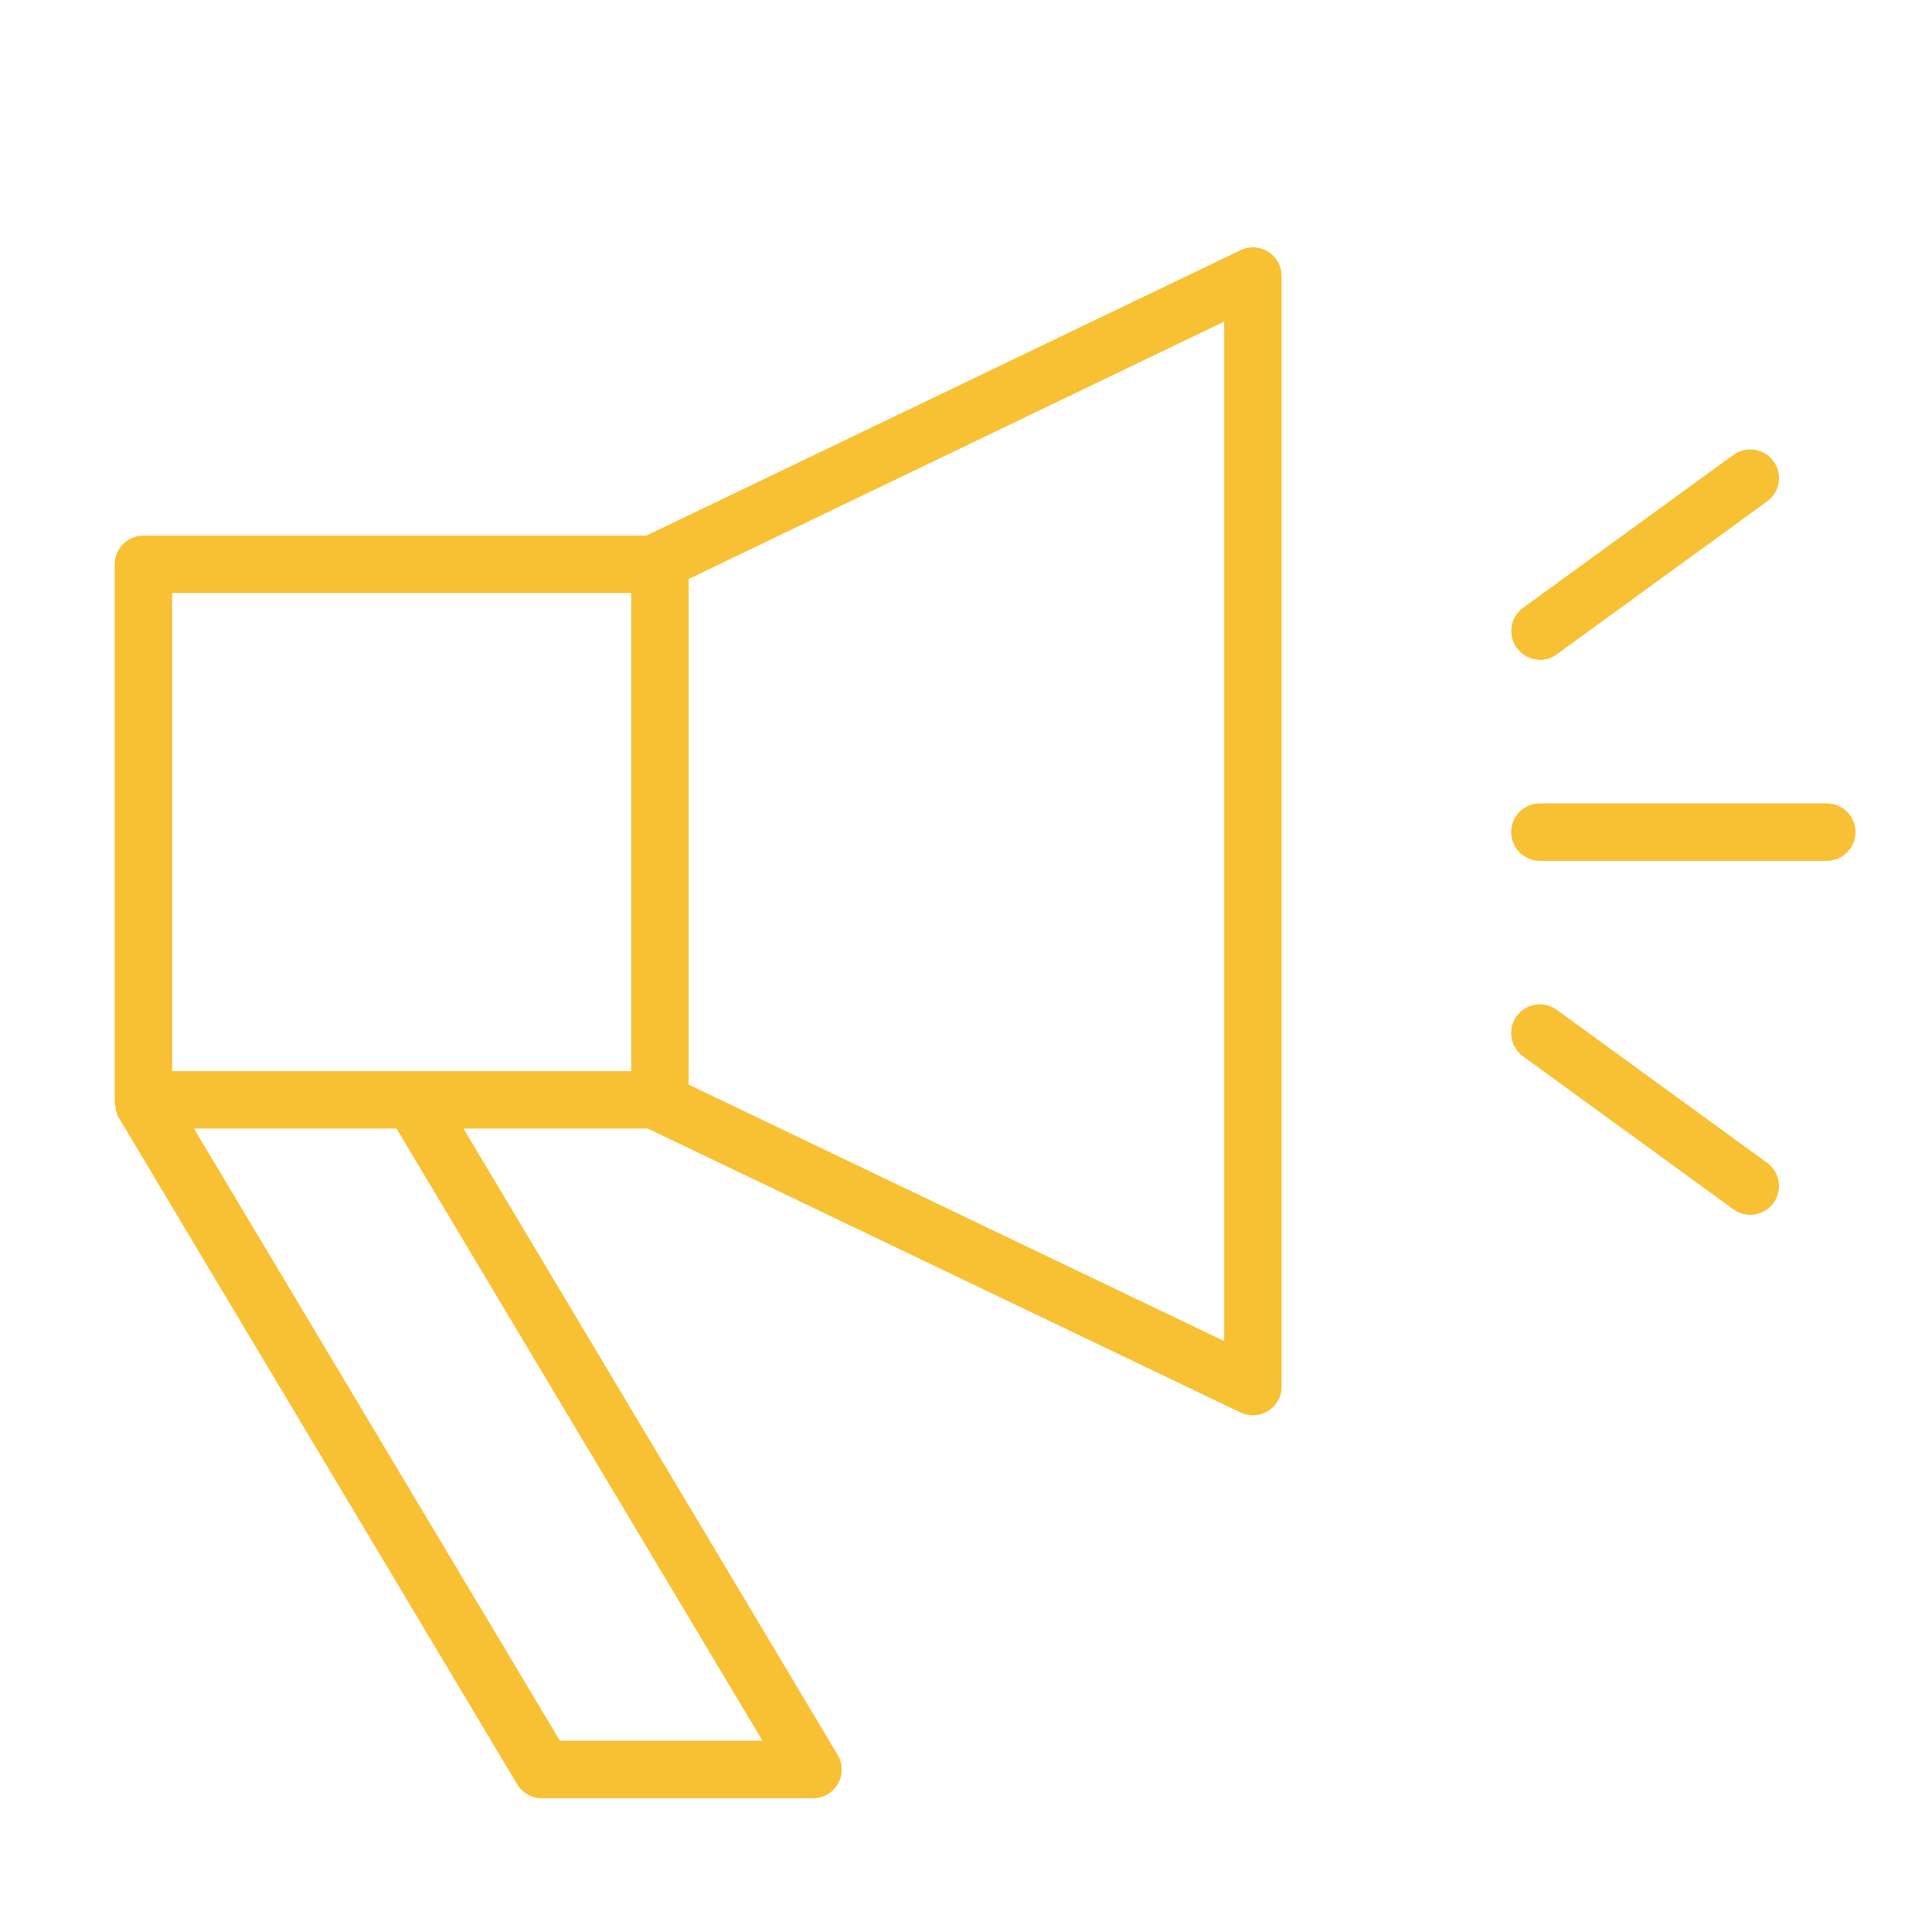 <?xml version="1.0" encoding="UTF-8"?> <svg xmlns="http://www.w3.org/2000/svg" xmlns:xlink="http://www.w3.org/1999/xlink" width="101" height="101" overflow="hidden"> <defs> <clipPath id="clip0"> <rect x="589" y="309" width="101" height="101"></rect> </clipPath> <clipPath id="clip1"> <rect x="590" y="310" width="100" height="100"></rect> </clipPath> <clipPath id="clip2"> <rect x="590" y="310" width="100" height="100"></rect> </clipPath> <clipPath id="clip3"> <rect x="590" y="310" width="100" height="100"></rect> </clipPath> </defs> <g clip-path="url(#clip0)" transform="translate(-589 -309)"> <g clip-path="url(#clip1)"> <g clip-path="url(#clip2)"> <g clip-path="url(#clip3)"> <path d="M655.3 322.16C654.863 321.886 654.315 321.855 653.85 322.08L622.79 337 596.5 337C595.672 337 595 337.672 595 338.5L595 366.5C595 366.5 595 366.56 595 366.59 595.002 366.695 595.019 366.799 595.05 366.9 595.05 366.9 595.05 366.99 595.05 367.04 595.07 367.095 595.094 367.148 595.12 367.2L595.12 367.28 616.04 402.28C616.311 402.734 616.801 403.011 617.33 403.01L631.5 403.01C632.328 403.012 633.001 402.341 633.003 401.513 633.003 401.241 632.93 400.974 632.79 400.74L613.23 368 622.87 368 653.87 382.85C654.622 383.198 655.513 382.871 655.861 382.119 655.951 381.925 655.998 381.714 656 381.5L656 323.43C656 322.914 655.736 322.435 655.3 322.16ZM598 340 622 340 622 365 598 365ZM628.86 400 618.27 400 599.14 368 609.73 368ZM653 379.11 625 365.7 625 339.27 653 325.81Z" fill="#F8C033" fill-rule="nonzero" fill-opacity="1"></path> <path d="M669.5 343.5C669.817 343.499 670.125 343.398 670.38 343.21L681.38 335.21C682.051 334.724 682.201 333.786 681.715 333.115 681.229 332.444 680.291 332.294 679.62 332.78L668.62 340.78C667.952 341.27 667.807 342.208 668.297 342.876 668.578 343.26 669.024 343.488 669.5 343.49Z" fill="#F8C033" fill-rule="nonzero" fill-opacity="1"></path> <path d="M684.5 351 669.5 351C668.672 351 668 351.672 668 352.5 668 353.328 668.672 354 669.5 354L684.5 354C685.328 354 686 353.328 686 352.5 686 351.672 685.328 351 684.5 351Z" fill="#F8C033" fill-rule="nonzero" fill-opacity="1"></path> <path d="M681.38 369.79 670.38 361.79C669.709 361.304 668.771 361.454 668.285 362.125 667.799 362.796 667.949 363.734 668.62 364.22L679.62 372.22C680.291 372.706 681.229 372.556 681.715 371.885 682.201 371.214 682.051 370.276 681.38 369.79Z" fill="#F8C033" fill-rule="nonzero" fill-opacity="1"></path> </g> </g> </g> </g> </svg> 